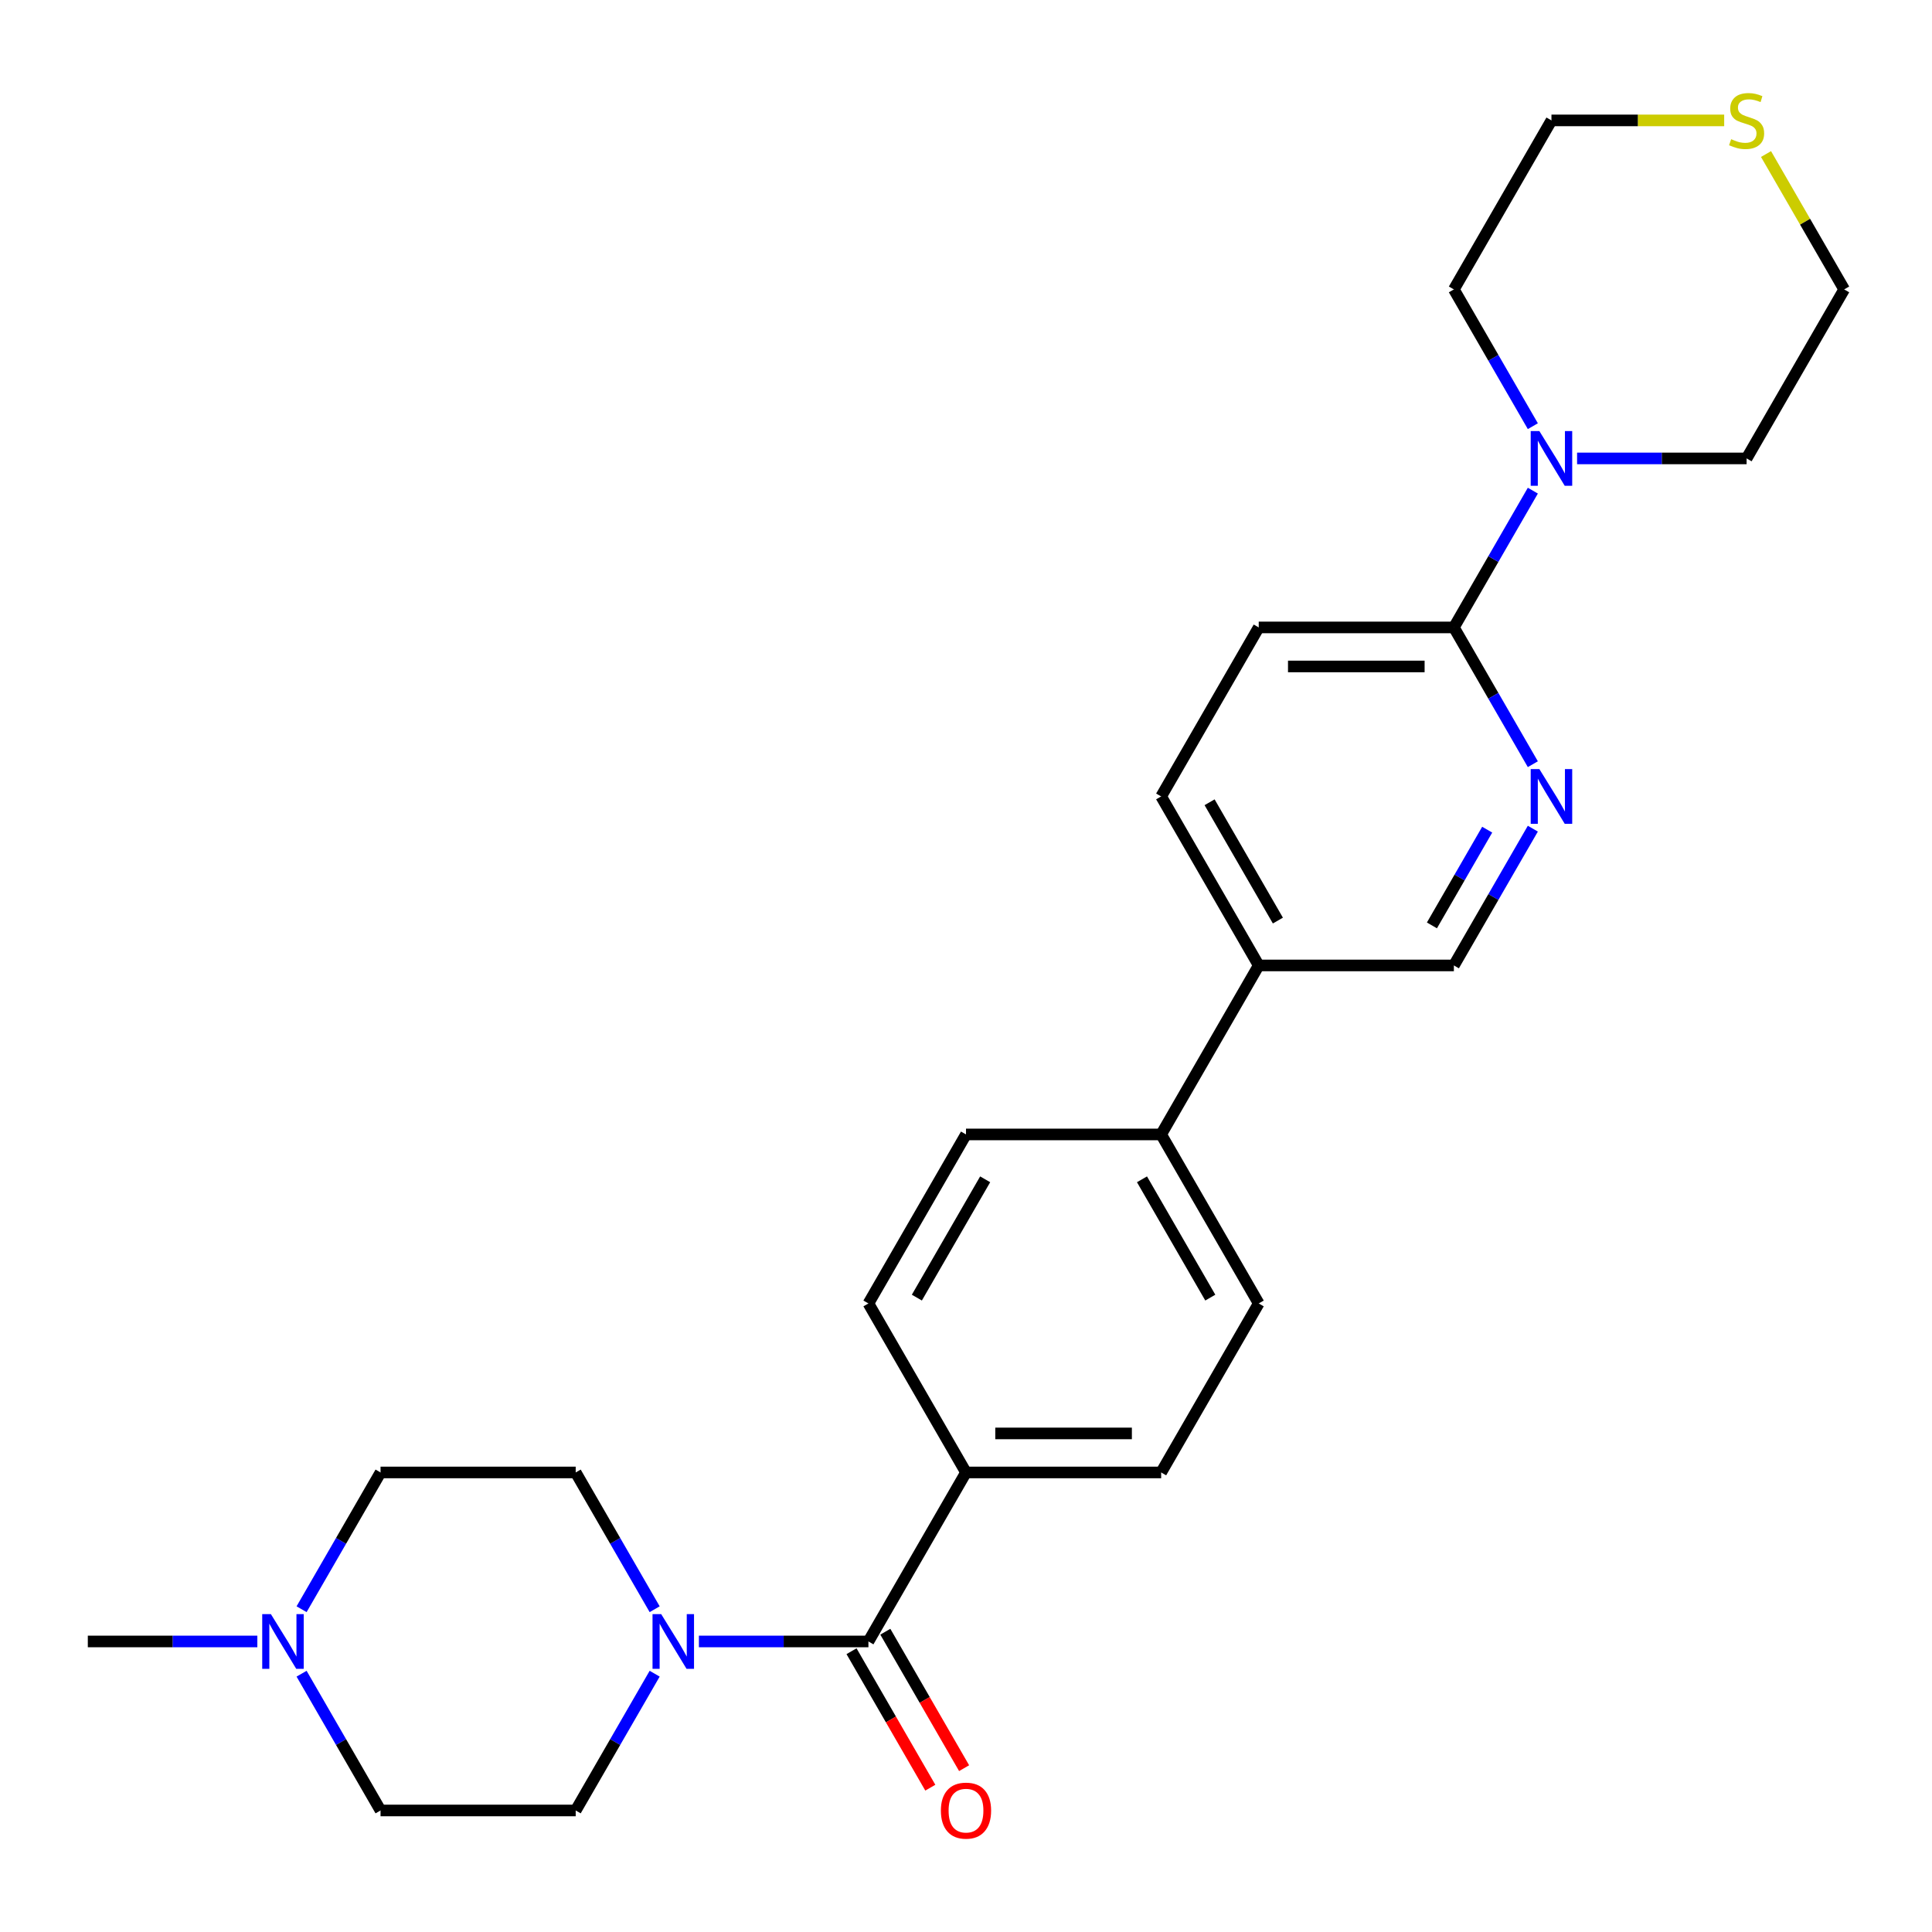 <?xml version='1.0' encoding='iso-8859-1'?>
<svg version='1.1' baseProfile='full'
              xmlns='http://www.w3.org/2000/svg'
                      xmlns:rdkit='http://www.rdkit.org/xml'
                      xmlns:xlink='http://www.w3.org/1999/xlink'
                  xml:space='preserve'
width='1000px' height='1000px' viewBox='0 0 1000 1000'>
<!-- END OF HEADER -->
<rect style='opacity:1.0;fill:#FFFFFF;stroke:none' width='1000' height='1000' x='0' y='0'> </rect>
<path class='bond-0' d='M 449.495,849.618 L 405.623,849.618' style='fill:none;fill-rule:evenodd;stroke:#000000;stroke-width:6px;stroke-linecap:butt;stroke-linejoin:miter;stroke-opacity:1' />
<path class='bond-0' d='M 405.623,849.618 L 361.75,849.618' style='fill:none;fill-rule:evenodd;stroke:#0000FF;stroke-width:6px;stroke-linecap:butt;stroke-linejoin:miter;stroke-opacity:1' />
<path class='bond-5' d='M 449.495,849.618 L 500,762.141' style='fill:none;fill-rule:evenodd;stroke:#000000;stroke-width:6px;stroke-linecap:butt;stroke-linejoin:miter;stroke-opacity:1' />
<path class='bond-7' d='M 440.747,854.669 L 461.137,889.985' style='fill:none;fill-rule:evenodd;stroke:#000000;stroke-width:6px;stroke-linecap:butt;stroke-linejoin:miter;stroke-opacity:1' />
<path class='bond-7' d='M 461.137,889.985 L 481.527,925.301' style='fill:none;fill-rule:evenodd;stroke:#FF0000;stroke-width:6px;stroke-linecap:butt;stroke-linejoin:miter;stroke-opacity:1' />
<path class='bond-7' d='M 458.243,844.568 L 478.632,879.884' style='fill:none;fill-rule:evenodd;stroke:#000000;stroke-width:6px;stroke-linecap:butt;stroke-linejoin:miter;stroke-opacity:1' />
<path class='bond-7' d='M 478.632,879.884 L 499.022,915.2' style='fill:none;fill-rule:evenodd;stroke:#FF0000;stroke-width:6px;stroke-linecap:butt;stroke-linejoin:miter;stroke-opacity:1' />
<path class='bond-10' d='M 338.852,866.304 L 318.416,901.7' style='fill:none;fill-rule:evenodd;stroke:#0000FF;stroke-width:6px;stroke-linecap:butt;stroke-linejoin:miter;stroke-opacity:1' />
<path class='bond-10' d='M 318.416,901.7 L 297.98,937.096' style='fill:none;fill-rule:evenodd;stroke:#000000;stroke-width:6px;stroke-linecap:butt;stroke-linejoin:miter;stroke-opacity:1' />
<path class='bond-11' d='M 338.852,832.933 L 318.416,797.537' style='fill:none;fill-rule:evenodd;stroke:#0000FF;stroke-width:6px;stroke-linecap:butt;stroke-linejoin:miter;stroke-opacity:1' />
<path class='bond-11' d='M 318.416,797.537 L 297.98,762.141' style='fill:none;fill-rule:evenodd;stroke:#000000;stroke-width:6px;stroke-linecap:butt;stroke-linejoin:miter;stroke-opacity:1' />
<path class='bond-1' d='M 752.525,324.754 L 651.515,324.754' style='fill:none;fill-rule:evenodd;stroke:#000000;stroke-width:6px;stroke-linecap:butt;stroke-linejoin:miter;stroke-opacity:1' />
<path class='bond-1' d='M 737.374,344.956 L 666.667,344.956' style='fill:none;fill-rule:evenodd;stroke:#000000;stroke-width:6px;stroke-linecap:butt;stroke-linejoin:miter;stroke-opacity:1' />
<path class='bond-3' d='M 752.525,324.754 L 772.961,289.358' style='fill:none;fill-rule:evenodd;stroke:#000000;stroke-width:6px;stroke-linecap:butt;stroke-linejoin:miter;stroke-opacity:1' />
<path class='bond-3' d='M 772.961,289.358 L 793.397,253.962' style='fill:none;fill-rule:evenodd;stroke:#0000FF;stroke-width:6px;stroke-linecap:butt;stroke-linejoin:miter;stroke-opacity:1' />
<path class='bond-28' d='M 752.525,324.754 L 772.961,360.15' style='fill:none;fill-rule:evenodd;stroke:#000000;stroke-width:6px;stroke-linecap:butt;stroke-linejoin:miter;stroke-opacity:1' />
<path class='bond-28' d='M 772.961,360.15 L 793.397,395.547' style='fill:none;fill-rule:evenodd;stroke:#0000FF;stroke-width:6px;stroke-linecap:butt;stroke-linejoin:miter;stroke-opacity:1' />
<path class='bond-2' d='M 793.397,428.917 L 772.961,464.313' style='fill:none;fill-rule:evenodd;stroke:#0000FF;stroke-width:6px;stroke-linecap:butt;stroke-linejoin:miter;stroke-opacity:1' />
<path class='bond-2' d='M 772.961,464.313 L 752.525,499.709' style='fill:none;fill-rule:evenodd;stroke:#000000;stroke-width:6px;stroke-linecap:butt;stroke-linejoin:miter;stroke-opacity:1' />
<path class='bond-2' d='M 769.771,429.435 L 755.466,454.212' style='fill:none;fill-rule:evenodd;stroke:#0000FF;stroke-width:6px;stroke-linecap:butt;stroke-linejoin:miter;stroke-opacity:1' />
<path class='bond-2' d='M 755.466,454.212 L 741.161,478.989' style='fill:none;fill-rule:evenodd;stroke:#000000;stroke-width:6px;stroke-linecap:butt;stroke-linejoin:miter;stroke-opacity:1' />
<path class='bond-21' d='M 793.397,220.592 L 772.961,185.196' style='fill:none;fill-rule:evenodd;stroke:#0000FF;stroke-width:6px;stroke-linecap:butt;stroke-linejoin:miter;stroke-opacity:1' />
<path class='bond-21' d='M 772.961,185.196 L 752.525,149.8' style='fill:none;fill-rule:evenodd;stroke:#000000;stroke-width:6px;stroke-linecap:butt;stroke-linejoin:miter;stroke-opacity:1' />
<path class='bond-22' d='M 816.296,237.277 L 860.168,237.277' style='fill:none;fill-rule:evenodd;stroke:#0000FF;stroke-width:6px;stroke-linecap:butt;stroke-linejoin:miter;stroke-opacity:1' />
<path class='bond-22' d='M 860.168,237.277 L 904.04,237.277' style='fill:none;fill-rule:evenodd;stroke:#000000;stroke-width:6px;stroke-linecap:butt;stroke-linejoin:miter;stroke-opacity:1' />
<path class='bond-4' d='M 156.098,832.933 L 176.534,797.537' style='fill:none;fill-rule:evenodd;stroke:#0000FF;stroke-width:6px;stroke-linecap:butt;stroke-linejoin:miter;stroke-opacity:1' />
<path class='bond-4' d='M 176.534,797.537 L 196.97,762.141' style='fill:none;fill-rule:evenodd;stroke:#000000;stroke-width:6px;stroke-linecap:butt;stroke-linejoin:miter;stroke-opacity:1' />
<path class='bond-23' d='M 133.199,849.618 L 89.327,849.618' style='fill:none;fill-rule:evenodd;stroke:#0000FF;stroke-width:6px;stroke-linecap:butt;stroke-linejoin:miter;stroke-opacity:1' />
<path class='bond-23' d='M 89.327,849.618 L 45.455,849.618' style='fill:none;fill-rule:evenodd;stroke:#000000;stroke-width:6px;stroke-linecap:butt;stroke-linejoin:miter;stroke-opacity:1' />
<path class='bond-27' d='M 156.098,866.304 L 176.534,901.7' style='fill:none;fill-rule:evenodd;stroke:#0000FF;stroke-width:6px;stroke-linecap:butt;stroke-linejoin:miter;stroke-opacity:1' />
<path class='bond-27' d='M 176.534,901.7 L 196.97,937.096' style='fill:none;fill-rule:evenodd;stroke:#000000;stroke-width:6px;stroke-linecap:butt;stroke-linejoin:miter;stroke-opacity:1' />
<path class='bond-14' d='M 500,762.141 L 601.01,762.141' style='fill:none;fill-rule:evenodd;stroke:#000000;stroke-width:6px;stroke-linecap:butt;stroke-linejoin:miter;stroke-opacity:1' />
<path class='bond-14' d='M 515.152,741.939 L 585.859,741.939' style='fill:none;fill-rule:evenodd;stroke:#000000;stroke-width:6px;stroke-linecap:butt;stroke-linejoin:miter;stroke-opacity:1' />
<path class='bond-15' d='M 500,762.141 L 449.495,674.664' style='fill:none;fill-rule:evenodd;stroke:#000000;stroke-width:6px;stroke-linecap:butt;stroke-linejoin:miter;stroke-opacity:1' />
<path class='bond-6' d='M 752.525,499.709 L 651.515,499.709' style='fill:none;fill-rule:evenodd;stroke:#000000;stroke-width:6px;stroke-linecap:butt;stroke-linejoin:miter;stroke-opacity:1' />
<path class='bond-8' d='M 651.515,499.709 L 601.01,587.186' style='fill:none;fill-rule:evenodd;stroke:#000000;stroke-width:6px;stroke-linecap:butt;stroke-linejoin:miter;stroke-opacity:1' />
<path class='bond-16' d='M 651.515,499.709 L 601.01,412.232' style='fill:none;fill-rule:evenodd;stroke:#000000;stroke-width:6px;stroke-linecap:butt;stroke-linejoin:miter;stroke-opacity:1' />
<path class='bond-16' d='M 661.435,476.486 L 626.081,415.252' style='fill:none;fill-rule:evenodd;stroke:#000000;stroke-width:6px;stroke-linecap:butt;stroke-linejoin:miter;stroke-opacity:1' />
<path class='bond-9' d='M 601.01,587.186 L 500,587.186' style='fill:none;fill-rule:evenodd;stroke:#000000;stroke-width:6px;stroke-linecap:butt;stroke-linejoin:miter;stroke-opacity:1' />
<path class='bond-26' d='M 601.01,587.186 L 651.515,674.664' style='fill:none;fill-rule:evenodd;stroke:#000000;stroke-width:6px;stroke-linecap:butt;stroke-linejoin:miter;stroke-opacity:1' />
<path class='bond-26' d='M 591.09,610.409 L 626.444,671.643' style='fill:none;fill-rule:evenodd;stroke:#000000;stroke-width:6px;stroke-linecap:butt;stroke-linejoin:miter;stroke-opacity:1' />
<path class='bond-19' d='M 297.98,937.096 L 196.97,937.096' style='fill:none;fill-rule:evenodd;stroke:#000000;stroke-width:6px;stroke-linecap:butt;stroke-linejoin:miter;stroke-opacity:1' />
<path class='bond-20' d='M 297.98,762.141 L 196.97,762.141' style='fill:none;fill-rule:evenodd;stroke:#000000;stroke-width:6px;stroke-linecap:butt;stroke-linejoin:miter;stroke-opacity:1' />
<path class='bond-12' d='M 914.089,79.728 L 934.317,114.764' style='fill:none;fill-rule:evenodd;stroke:#CCCC00;stroke-width:6px;stroke-linecap:butt;stroke-linejoin:miter;stroke-opacity:1' />
<path class='bond-12' d='M 934.317,114.764 L 954.545,149.8' style='fill:none;fill-rule:evenodd;stroke:#000000;stroke-width:6px;stroke-linecap:butt;stroke-linejoin:miter;stroke-opacity:1' />
<path class='bond-29' d='M 892.435,62.322 L 847.733,62.322' style='fill:none;fill-rule:evenodd;stroke:#CCCC00;stroke-width:6px;stroke-linecap:butt;stroke-linejoin:miter;stroke-opacity:1' />
<path class='bond-29' d='M 847.733,62.322 L 803.03,62.322' style='fill:none;fill-rule:evenodd;stroke:#000000;stroke-width:6px;stroke-linecap:butt;stroke-linejoin:miter;stroke-opacity:1' />
<path class='bond-13' d='M 651.515,324.754 L 601.01,412.232' style='fill:none;fill-rule:evenodd;stroke:#000000;stroke-width:6px;stroke-linecap:butt;stroke-linejoin:miter;stroke-opacity:1' />
<path class='bond-17' d='M 601.01,762.141 L 651.515,674.664' style='fill:none;fill-rule:evenodd;stroke:#000000;stroke-width:6px;stroke-linecap:butt;stroke-linejoin:miter;stroke-opacity:1' />
<path class='bond-18' d='M 449.495,674.664 L 500,587.186' style='fill:none;fill-rule:evenodd;stroke:#000000;stroke-width:6px;stroke-linecap:butt;stroke-linejoin:miter;stroke-opacity:1' />
<path class='bond-18' d='M 474.566,671.643 L 509.92,610.409' style='fill:none;fill-rule:evenodd;stroke:#000000;stroke-width:6px;stroke-linecap:butt;stroke-linejoin:miter;stroke-opacity:1' />
<path class='bond-24' d='M 752.525,149.8 L 803.03,62.322' style='fill:none;fill-rule:evenodd;stroke:#000000;stroke-width:6px;stroke-linecap:butt;stroke-linejoin:miter;stroke-opacity:1' />
<path class='bond-25' d='M 904.04,237.277 L 954.545,149.8' style='fill:none;fill-rule:evenodd;stroke:#000000;stroke-width:6px;stroke-linecap:butt;stroke-linejoin:miter;stroke-opacity:1' />
<path  class='atom-1' d='M 342.225 835.458
L 351.505 850.458
Q 352.425 851.938, 353.905 854.618
Q 355.385 857.298, 355.465 857.458
L 355.465 835.458
L 359.225 835.458
L 359.225 863.778
L 355.345 863.778
L 345.385 847.378
Q 344.225 845.458, 342.985 843.258
Q 341.785 841.058, 341.425 840.378
L 341.425 863.778
L 337.745 863.778
L 337.745 835.458
L 342.225 835.458
' fill='#0000FF'/>
<path  class='atom-3' d='M 796.77 398.072
L 806.05 413.072
Q 806.97 414.552, 808.45 417.232
Q 809.93 419.912, 810.01 420.072
L 810.01 398.072
L 813.77 398.072
L 813.77 426.392
L 809.89 426.392
L 799.93 409.992
Q 798.77 408.072, 797.53 405.872
Q 796.33 403.672, 795.97 402.992
L 795.97 426.392
L 792.29 426.392
L 792.29 398.072
L 796.77 398.072
' fill='#0000FF'/>
<path  class='atom-4' d='M 796.77 223.117
L 806.05 238.117
Q 806.97 239.597, 808.45 242.277
Q 809.93 244.957, 810.01 245.117
L 810.01 223.117
L 813.77 223.117
L 813.77 251.437
L 809.89 251.437
L 799.93 235.037
Q 798.77 233.117, 797.53 230.917
Q 796.33 228.717, 795.97 228.037
L 795.97 251.437
L 792.29 251.437
L 792.29 223.117
L 796.77 223.117
' fill='#0000FF'/>
<path  class='atom-5' d='M 140.205 835.458
L 149.485 850.458
Q 150.405 851.938, 151.885 854.618
Q 153.365 857.298, 153.445 857.458
L 153.445 835.458
L 157.205 835.458
L 157.205 863.778
L 153.325 863.778
L 143.365 847.378
Q 142.205 845.458, 140.965 843.258
Q 139.765 841.058, 139.405 840.378
L 139.405 863.778
L 135.725 863.778
L 135.725 835.458
L 140.205 835.458
' fill='#0000FF'/>
<path  class='atom-8' d='M 487 937.176
Q 487 930.376, 490.36 926.576
Q 493.72 922.776, 500 922.776
Q 506.28 922.776, 509.64 926.576
Q 513 930.376, 513 937.176
Q 513 944.056, 509.6 947.976
Q 506.2 951.856, 500 951.856
Q 493.76 951.856, 490.36 947.976
Q 487 944.096, 487 937.176
M 500 948.656
Q 504.32 948.656, 506.64 945.776
Q 509 942.856, 509 937.176
Q 509 931.616, 506.64 928.816
Q 504.32 925.976, 500 925.976
Q 495.68 925.976, 493.32 928.776
Q 491 931.576, 491 937.176
Q 491 942.896, 493.32 945.776
Q 495.68 948.656, 500 948.656
' fill='#FF0000'/>
<path  class='atom-13' d='M 896.04 72.043
Q 896.36 72.162, 897.68 72.722
Q 899 73.282, 900.44 73.642
Q 901.92 73.963, 903.36 73.963
Q 906.04 73.963, 907.6 72.683
Q 909.16 71.362, 909.16 69.082
Q 909.16 67.522, 908.36 66.562
Q 907.6 65.603, 906.4 65.082
Q 905.2 64.562, 903.2 63.962
Q 900.68 63.203, 899.16 62.483
Q 897.68 61.763, 896.6 60.242
Q 895.56 58.722, 895.56 56.163
Q 895.56 52.602, 897.96 50.403
Q 900.4 48.203, 905.2 48.203
Q 908.48 48.203, 912.2 49.763
L 911.28 52.843
Q 907.88 51.443, 905.32 51.443
Q 902.56 51.443, 901.04 52.602
Q 899.52 53.722, 899.56 55.682
Q 899.56 57.203, 900.32 58.123
Q 901.12 59.042, 902.24 59.562
Q 903.4 60.083, 905.32 60.682
Q 907.88 61.483, 909.4 62.282
Q 910.92 63.083, 912 64.722
Q 913.12 66.323, 913.12 69.082
Q 913.12 73.002, 910.48 75.123
Q 907.88 77.203, 903.52 77.203
Q 901 77.203, 899.08 76.642
Q 897.2 76.123, 894.96 75.203
L 896.04 72.043
' fill='#CCCC00'/>
</svg>
